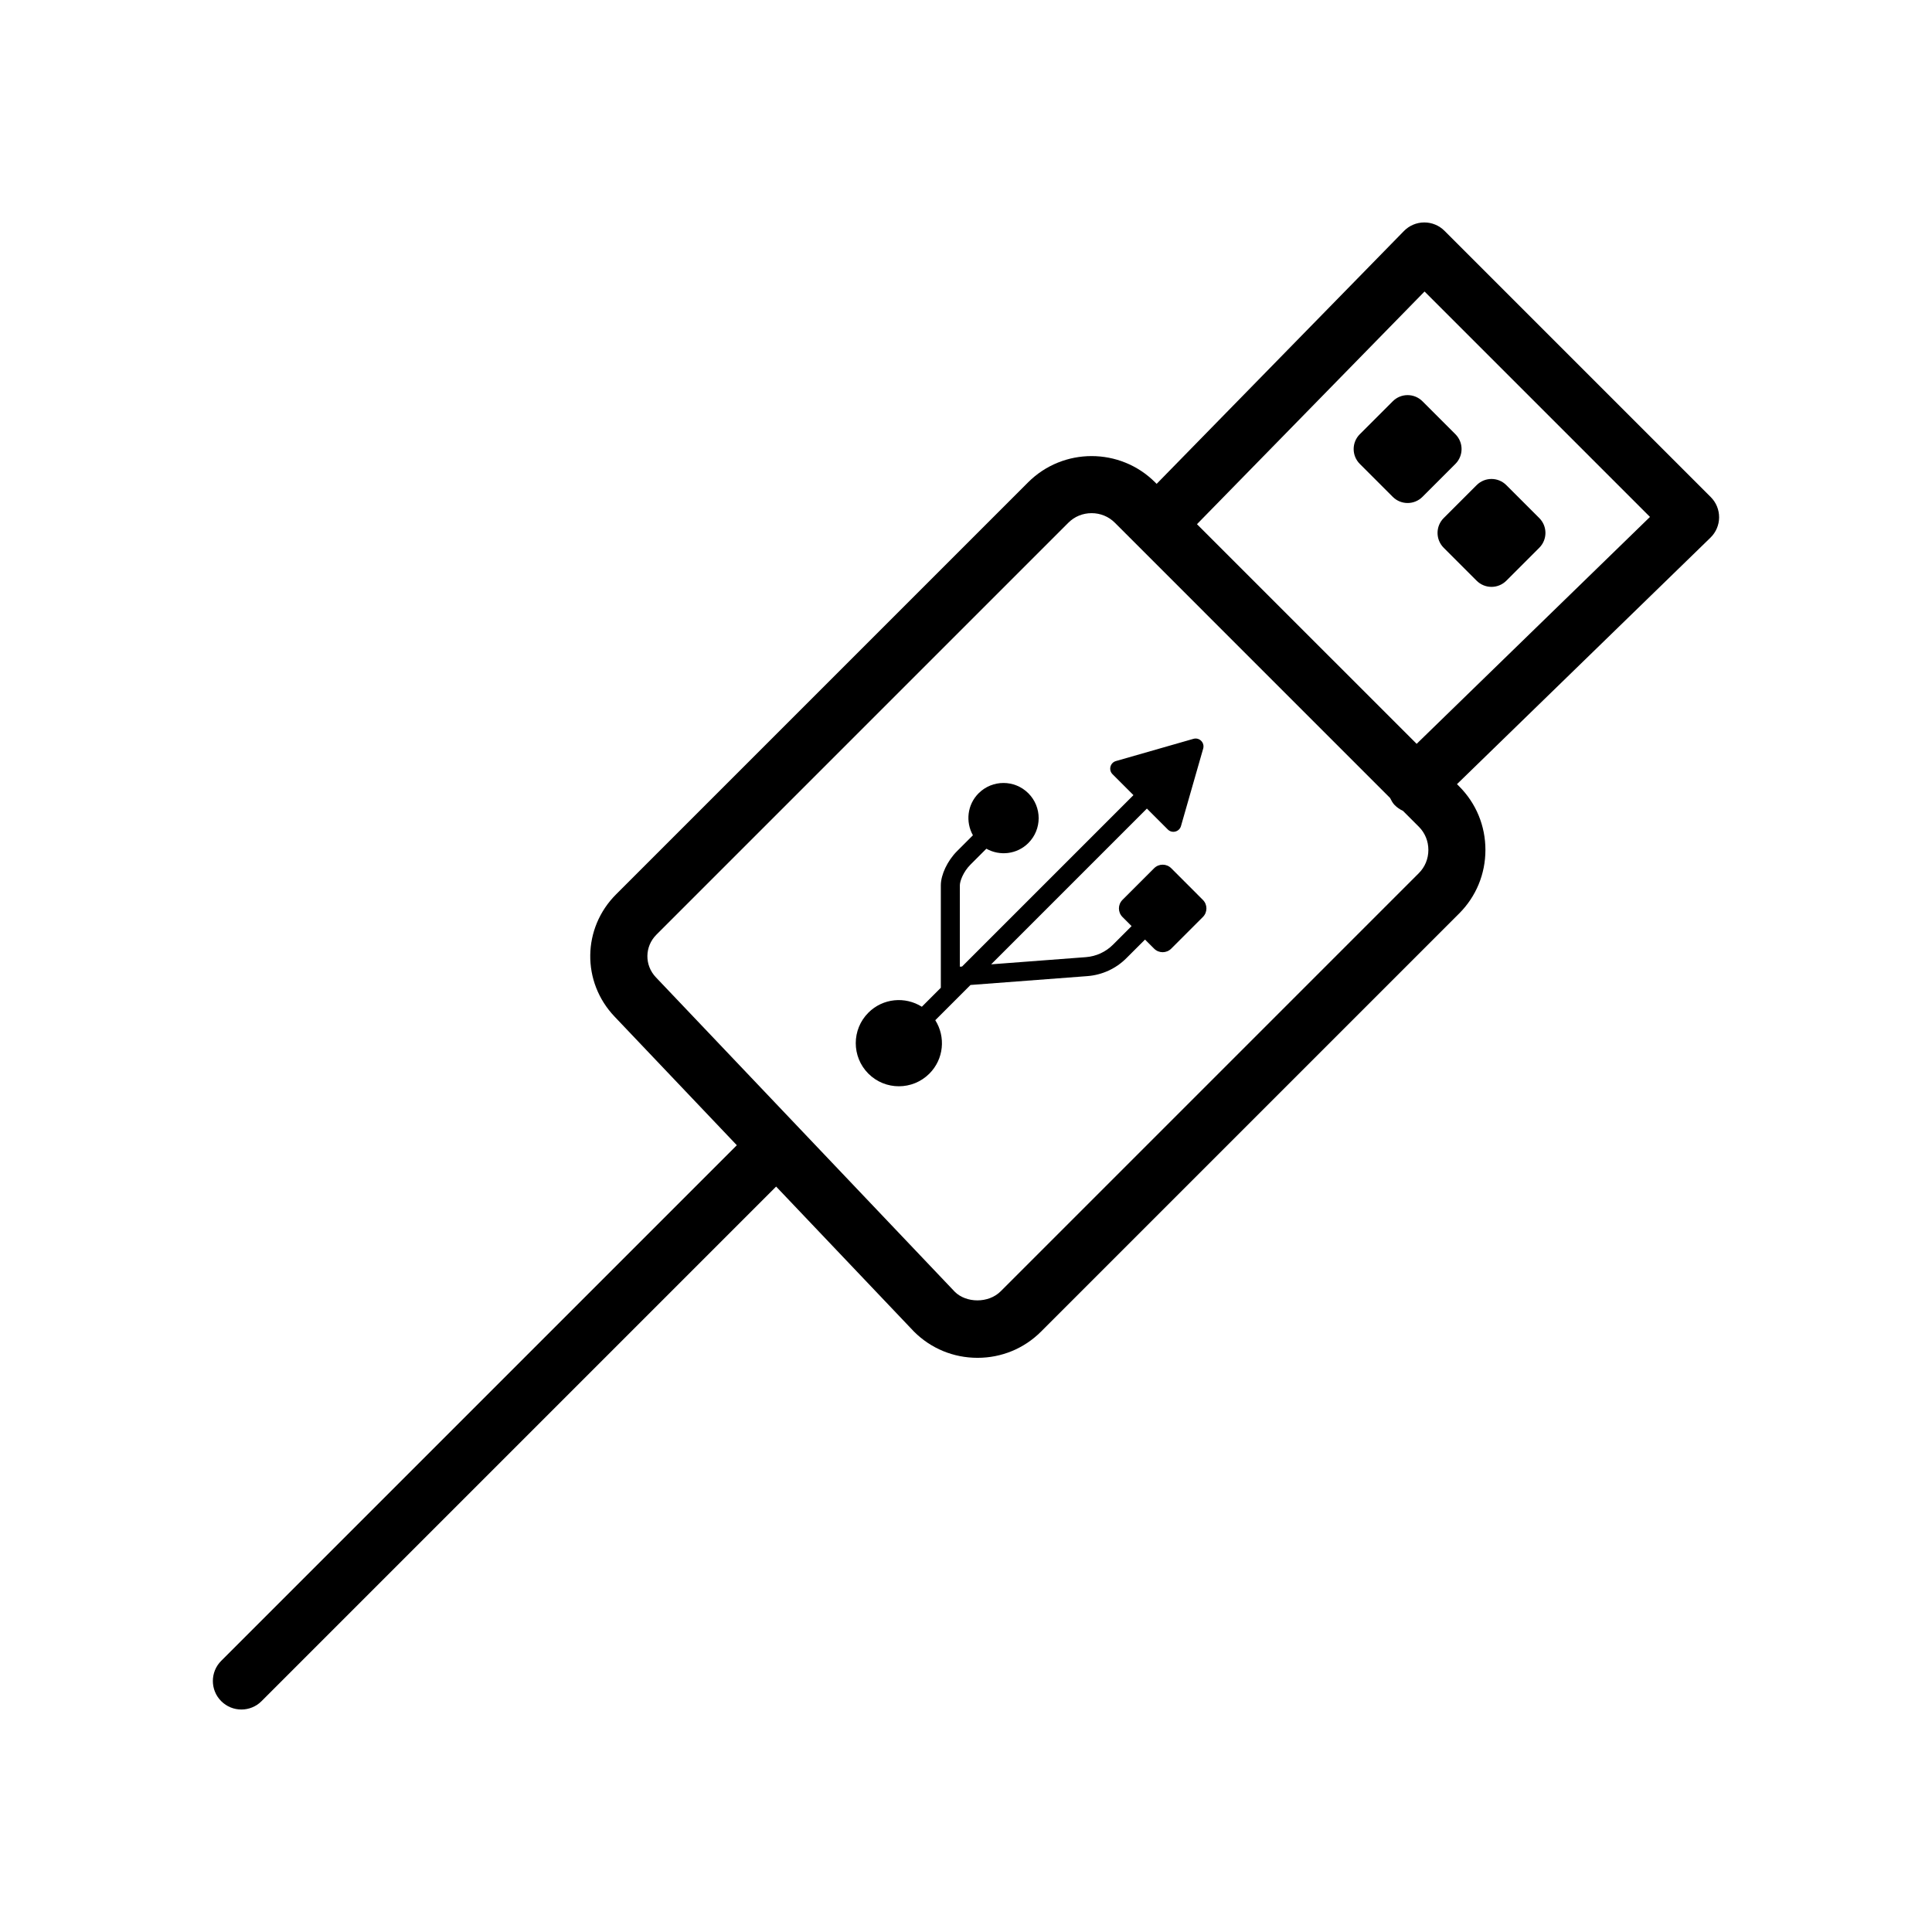 <?xml version="1.0" encoding="UTF-8"?>
<!-- Uploaded to: ICON Repo, www.svgrepo.com, Generator: ICON Repo Mixer Tools -->
<svg fill="#000000" width="800px" height="800px" version="1.1" viewBox="144 144 512 512" xmlns="http://www.w3.org/2000/svg">
 <g>
  <path d="m599.58 281.12c0.016-2.023-0.781-3.965-2.215-5.394l-70.562-70.562c-1.418-1.418-3.34-2.215-5.344-2.215h-0.043c-2.019 0.012-3.949 0.828-5.359 2.273l-65.535 67.004-0.395-0.395c-9.285-9.285-24.395-9.285-33.676 0l-109.18 109.18c-8.969 8.965-9.152 23.191-0.414 32.387l32.41 34.098-136.64 136.64c-2.953 2.949-2.953 7.738 0 10.688 1.477 1.477 3.41 2.215 5.344 2.215s3.867-0.738 5.344-2.215l136.37-136.37 36.531 38.43c4.484 4.484 10.465 6.953 16.84 6.953 6.371 0 12.352-2.469 16.836-6.953l110.81-110.81c4.484-4.484 6.953-10.465 6.953-16.84s-2.469-12.355-6.953-16.84l-0.586-0.586 67.18-65.328c1.449-1.406 2.273-3.336 2.289-5.363zm-79.57 94.27-110.81 110.81c-3.258 3.266-9.176 3.125-12.168 0.137l-79.223-83.348c-3.047-3.207-2.984-8.164 0.145-11.285v-0.004l109.18-109.18c1.633-1.633 3.816-2.527 6.152-2.527 2.336 0 4.523 0.898 6.152 2.527l72.938 72.941c0.336 0.656 0.668 1.32 1.211 1.879 0.656 0.672 1.414 1.176 2.219 1.551l4.199 4.199c1.633 1.633 2.527 3.816 2.527 6.152 0 2.34-0.895 4.523-2.527 6.152zm-0.586-34.266-58.215-58.211 60.309-61.66 59.742 59.738z"/>
  <path d="m513.1 250.34-8.738 8.734c-2.172 2.172-2.172 5.691 0 7.863l8.738 8.738c2.172 2.172 5.691 2.172 7.863 0l8.738-8.738c2.172-2.172 2.172-5.691 0-7.863l-8.738-8.734c-2.168-2.172-5.691-2.172-7.863 0z"/>
  <path d="m526.59 289.16 8.738 8.738c2.172 2.172 5.691 2.172 7.863 0l8.738-8.738c2.172-2.172 2.172-5.691 0-7.863l-8.738-8.734c-2.172-2.172-5.691-2.172-7.863 0l-8.738 8.734c-2.168 2.172-2.168 5.691 0 7.863z"/>
  <path d="m454.39 374.09c-1.254-1.254-3.281-1.254-4.535 0l-8.387 8.387c-1.254 1.254-1.254 3.281 0 4.535l2.414 2.414-4.945 4.941c-1.914 1.91-4.453 3.078-7.148 3.285l-25.125 1.906 41.273-41.277 5.543 5.543c1.125 1.125 3.047 0.629 3.488-0.902l5.887-20.535c0.453-1.578-1.008-3.039-2.586-2.586l-20.535 5.887c-1.531 0.438-2.027 2.359-0.902 3.488l5.543 5.543-45.422 45.422-0.586 0.043v-21.562c0-1.078 0.895-3.57 2.809-5.484l4.219-4.219c3.551 1.988 8.109 1.512 11.129-1.508 3.641-3.641 3.641-9.543 0-13.184s-9.543-3.641-13.184 0c-3.019 3.019-3.496 7.578-1.508 11.129l-4.219 4.219c-2.523 2.523-4.285 6.242-4.285 9.047v27.145l-5.031 5.031c-4.414-2.789-10.32-2.281-14.168 1.57-4.461 4.461-4.461 11.695 0 16.16 4.461 4.461 11.695 4.461 16.16 0 3.848-3.848 4.359-9.75 1.57-14.164l9.336-9.336 30.973-2.348c3.898-0.297 7.566-1.98 10.328-4.746l4.945-4.941 2.41 2.41c1.254 1.254 3.281 1.254 4.535 0l8.387-8.387c1.254-1.254 1.254-3.281 0-4.535z"/>
 </g>
</svg>